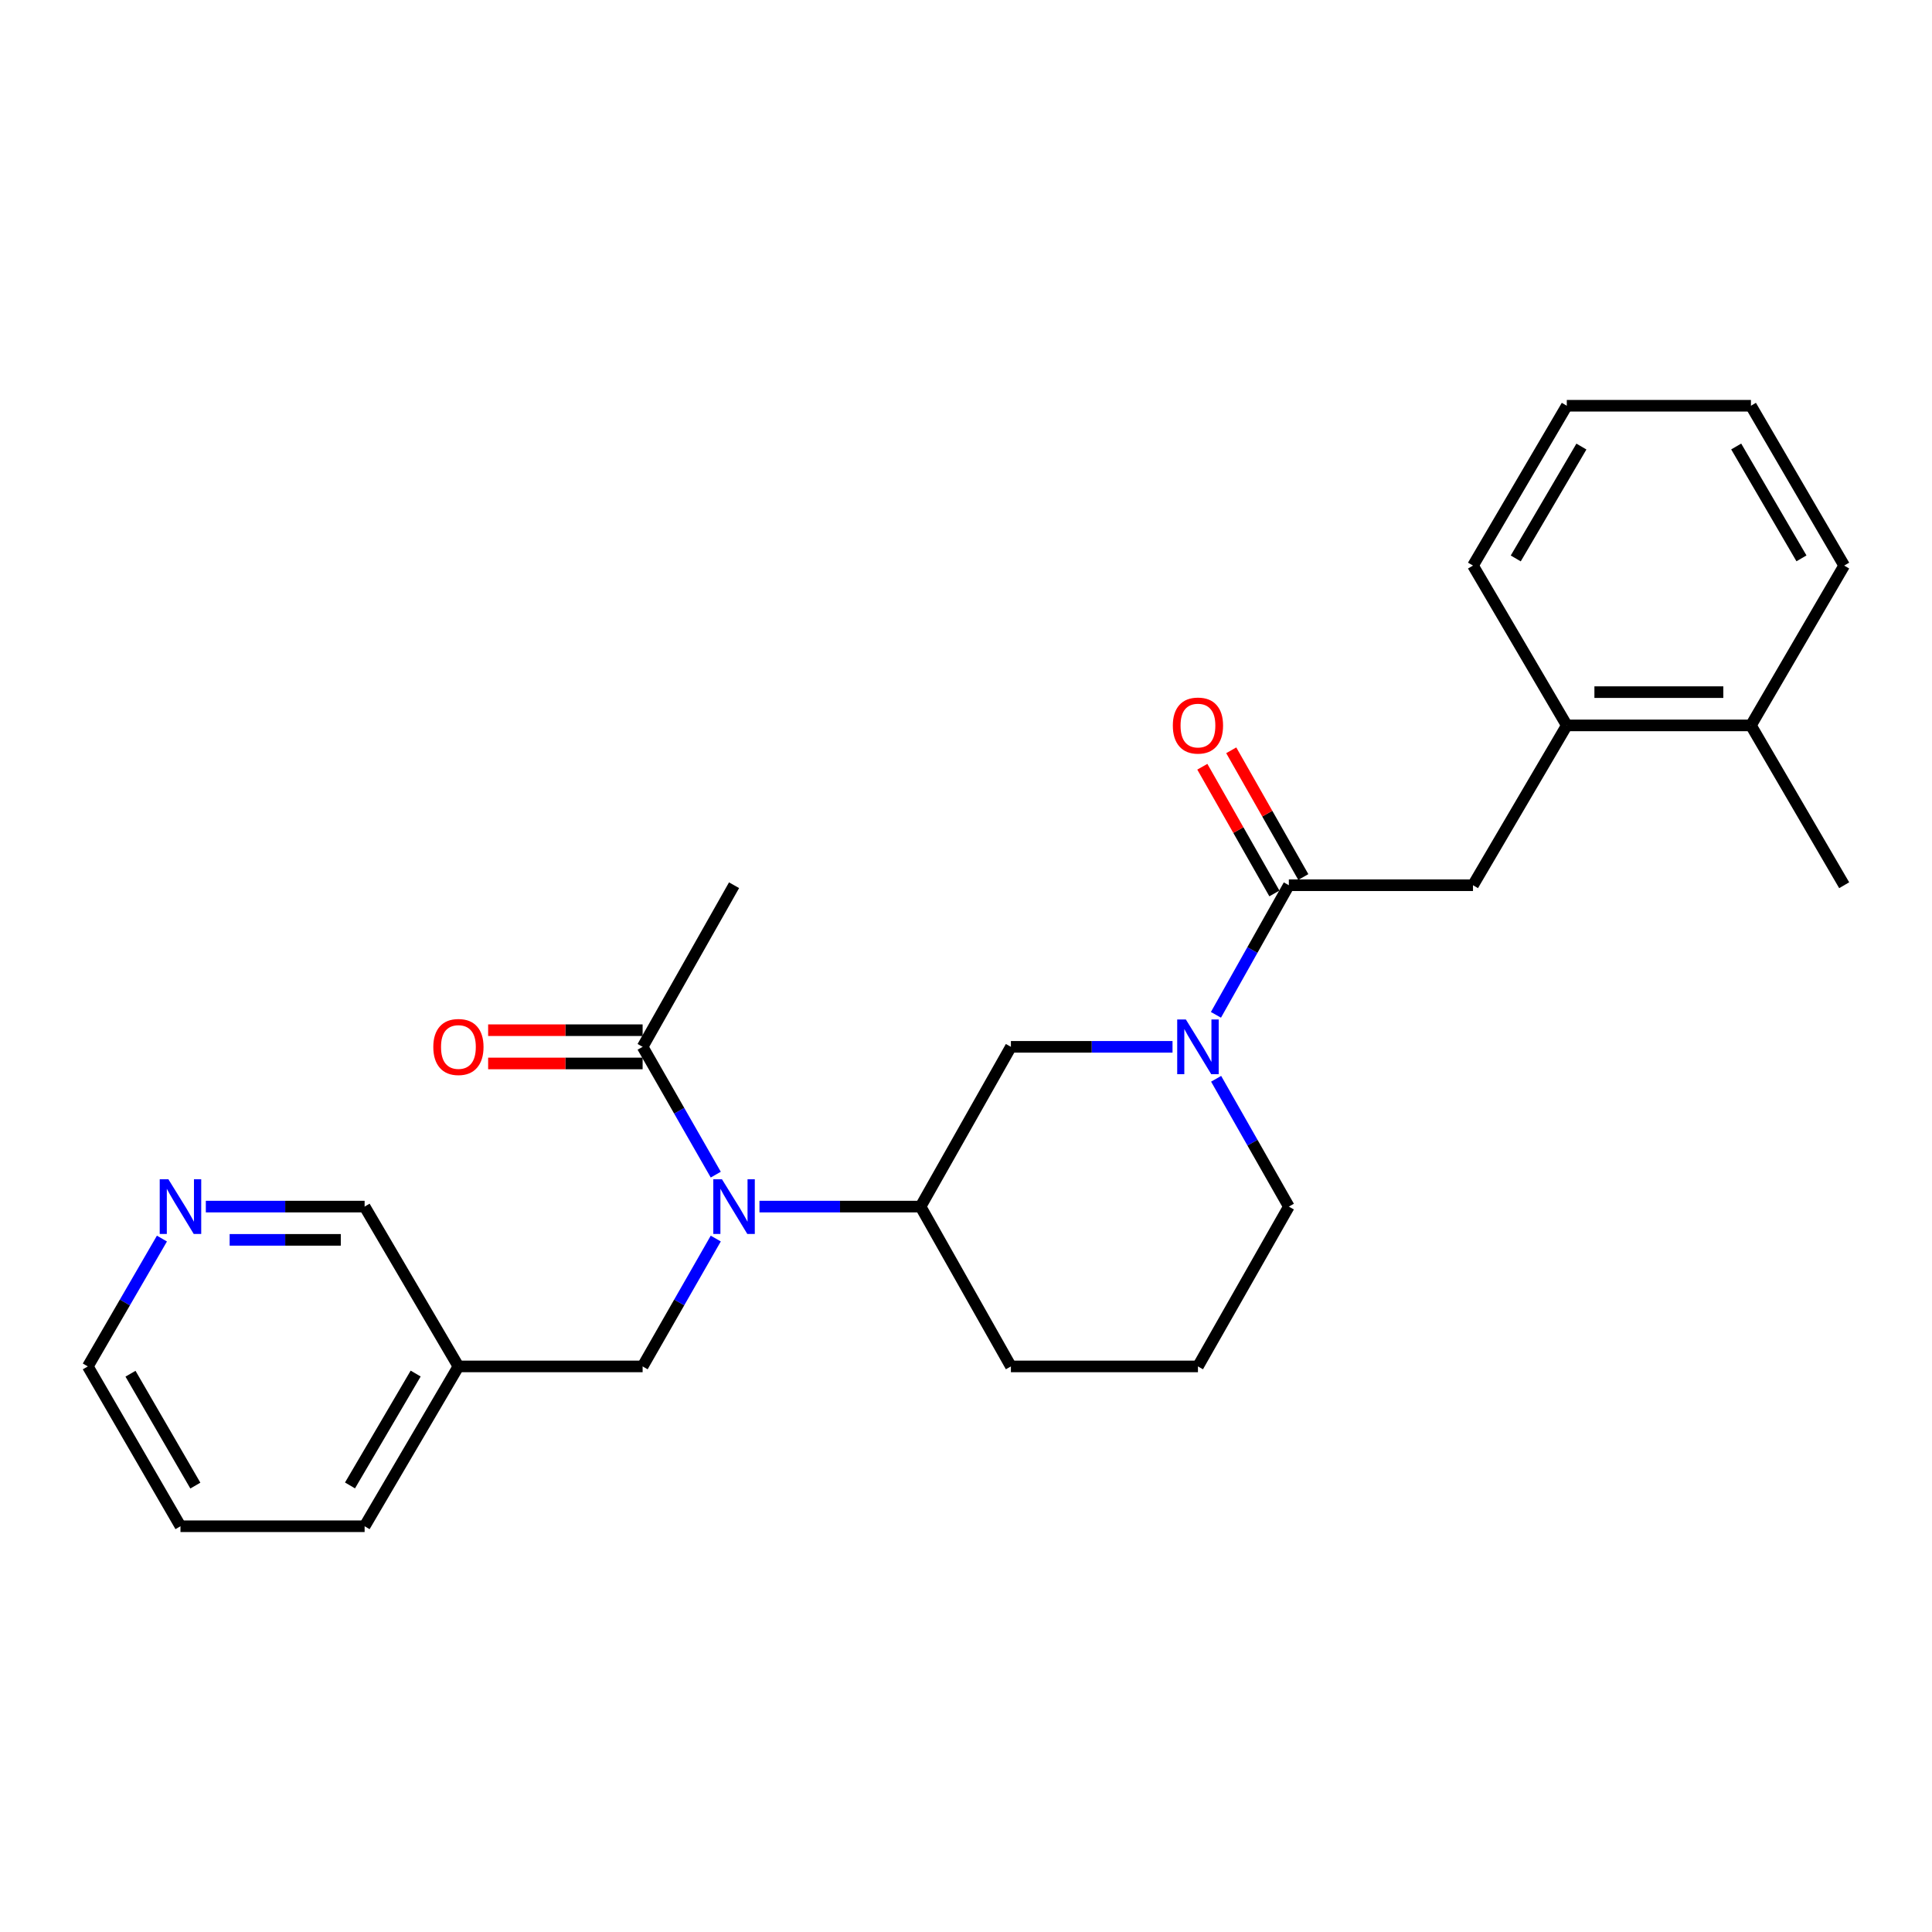 <?xml version='1.0' encoding='iso-8859-1'?>
<svg version='1.1' baseProfile='full'
              xmlns='http://www.w3.org/2000/svg'
                      xmlns:rdkit='http://www.rdkit.org/xml'
                      xmlns:xlink='http://www.w3.org/1999/xlink'
                  xml:space='preserve'
width='1000px' height='1000px' viewBox='0 0 1000 1000'>
<!-- END OF HEADER -->
<rect style='opacity:1.0;fill:#FFFFFF;stroke:none' width='1000' height='1000' x='0' y='0'> </rect>
<path class='bond-0' d='M 629.371,525.277 L 648.238,491.735' style='fill:none;fill-rule:evenodd;stroke:#0000FF;stroke-width:6px;stroke-linecap:butt;stroke-linejoin:miter;stroke-opacity:1' />
<path class='bond-0' d='M 648.238,491.735 L 667.106,458.192' style='fill:none;fill-rule:evenodd;stroke:#000000;stroke-width:6px;stroke-linecap:butt;stroke-linejoin:miter;stroke-opacity:1' />
<path class='bond-4' d='M 606.896,541.836 L 565.069,541.836' style='fill:none;fill-rule:evenodd;stroke:#0000FF;stroke-width:6px;stroke-linecap:butt;stroke-linejoin:miter;stroke-opacity:1' />
<path class='bond-4' d='M 565.069,541.836 L 523.242,541.836' style='fill:none;fill-rule:evenodd;stroke:#000000;stroke-width:6px;stroke-linecap:butt;stroke-linejoin:miter;stroke-opacity:1' />
<path class='bond-13' d='M 629.466,558.375 L 648.286,591.454' style='fill:none;fill-rule:evenodd;stroke:#0000FF;stroke-width:6px;stroke-linecap:butt;stroke-linejoin:miter;stroke-opacity:1' />
<path class='bond-13' d='M 648.286,591.454 L 667.106,624.533' style='fill:none;fill-rule:evenodd;stroke:#000000;stroke-width:6px;stroke-linecap:butt;stroke-linejoin:miter;stroke-opacity:1' />
<path class='bond-5' d='M 667.106,458.192 L 762.418,458.192' style='fill:none;fill-rule:evenodd;stroke:#000000;stroke-width:6px;stroke-linecap:butt;stroke-linejoin:miter;stroke-opacity:1' />
<path class='bond-8' d='M 674.588,453.937 L 655.938,421.144' style='fill:none;fill-rule:evenodd;stroke:#000000;stroke-width:6px;stroke-linecap:butt;stroke-linejoin:miter;stroke-opacity:1' />
<path class='bond-8' d='M 655.938,421.144 L 637.287,388.351' style='fill:none;fill-rule:evenodd;stroke:#FF0000;stroke-width:6px;stroke-linecap:butt;stroke-linejoin:miter;stroke-opacity:1' />
<path class='bond-8' d='M 659.623,462.448 L 640.972,429.655' style='fill:none;fill-rule:evenodd;stroke:#000000;stroke-width:6px;stroke-linecap:butt;stroke-linejoin:miter;stroke-opacity:1' />
<path class='bond-8' d='M 640.972,429.655 L 622.322,396.862' style='fill:none;fill-rule:evenodd;stroke:#FF0000;stroke-width:6px;stroke-linecap:butt;stroke-linejoin:miter;stroke-opacity:1' />
<path class='bond-1' d='M 393.097,624.533 L 434.789,624.533' style='fill:none;fill-rule:evenodd;stroke:#0000FF;stroke-width:6px;stroke-linecap:butt;stroke-linejoin:miter;stroke-opacity:1' />
<path class='bond-1' d='M 434.789,624.533 L 476.48,624.533' style='fill:none;fill-rule:evenodd;stroke:#000000;stroke-width:6px;stroke-linecap:butt;stroke-linejoin:miter;stroke-opacity:1' />
<path class='bond-2' d='M 370.476,607.991 L 351.547,574.914' style='fill:none;fill-rule:evenodd;stroke:#0000FF;stroke-width:6px;stroke-linecap:butt;stroke-linejoin:miter;stroke-opacity:1' />
<path class='bond-2' d='M 351.547,574.914 L 332.617,541.836' style='fill:none;fill-rule:evenodd;stroke:#000000;stroke-width:6px;stroke-linecap:butt;stroke-linejoin:miter;stroke-opacity:1' />
<path class='bond-7' d='M 370.479,641.076 L 351.548,674.167' style='fill:none;fill-rule:evenodd;stroke:#0000FF;stroke-width:6px;stroke-linecap:butt;stroke-linejoin:miter;stroke-opacity:1' />
<path class='bond-7' d='M 351.548,674.167 L 332.617,707.258' style='fill:none;fill-rule:evenodd;stroke:#000000;stroke-width:6px;stroke-linecap:butt;stroke-linejoin:miter;stroke-opacity:1' />
<path class='bond-9' d='M 332.617,533.228 L 292.638,533.228' style='fill:none;fill-rule:evenodd;stroke:#000000;stroke-width:6px;stroke-linecap:butt;stroke-linejoin:miter;stroke-opacity:1' />
<path class='bond-9' d='M 292.638,533.228 L 252.659,533.228' style='fill:none;fill-rule:evenodd;stroke:#FF0000;stroke-width:6px;stroke-linecap:butt;stroke-linejoin:miter;stroke-opacity:1' />
<path class='bond-9' d='M 332.617,550.444 L 292.638,550.444' style='fill:none;fill-rule:evenodd;stroke:#000000;stroke-width:6px;stroke-linecap:butt;stroke-linejoin:miter;stroke-opacity:1' />
<path class='bond-9' d='M 292.638,550.444 L 252.659,550.444' style='fill:none;fill-rule:evenodd;stroke:#FF0000;stroke-width:6px;stroke-linecap:butt;stroke-linejoin:miter;stroke-opacity:1' />
<path class='bond-16' d='M 332.617,541.836 L 379.943,458.192' style='fill:none;fill-rule:evenodd;stroke:#000000;stroke-width:6px;stroke-linecap:butt;stroke-linejoin:miter;stroke-opacity:1' />
<path class='bond-3' d='M 476.48,624.533 L 523.242,541.836' style='fill:none;fill-rule:evenodd;stroke:#000000;stroke-width:6px;stroke-linecap:butt;stroke-linejoin:miter;stroke-opacity:1' />
<path class='bond-26' d='M 476.48,624.533 L 523.242,707.258' style='fill:none;fill-rule:evenodd;stroke:#000000;stroke-width:6px;stroke-linecap:butt;stroke-linejoin:miter;stroke-opacity:1' />
<path class='bond-6' d='M 762.418,458.192 L 810.969,375.467' style='fill:none;fill-rule:evenodd;stroke:#000000;stroke-width:6px;stroke-linecap:butt;stroke-linejoin:miter;stroke-opacity:1' />
<path class='bond-12' d='M 810.969,375.467 L 906.282,375.467' style='fill:none;fill-rule:evenodd;stroke:#000000;stroke-width:6px;stroke-linecap:butt;stroke-linejoin:miter;stroke-opacity:1' />
<path class='bond-12' d='M 825.266,358.25 L 891.985,358.25' style='fill:none;fill-rule:evenodd;stroke:#000000;stroke-width:6px;stroke-linecap:butt;stroke-linejoin:miter;stroke-opacity:1' />
<path class='bond-18' d='M 810.969,375.467 L 762.418,292.742' style='fill:none;fill-rule:evenodd;stroke:#000000;stroke-width:6px;stroke-linecap:butt;stroke-linejoin:miter;stroke-opacity:1' />
<path class='bond-11' d='M 332.617,707.258 L 237.276,707.258' style='fill:none;fill-rule:evenodd;stroke:#000000;stroke-width:6px;stroke-linecap:butt;stroke-linejoin:miter;stroke-opacity:1' />
<path class='bond-10' d='M 106.535,624.533 L 147.63,624.533' style='fill:none;fill-rule:evenodd;stroke:#0000FF;stroke-width:6px;stroke-linecap:butt;stroke-linejoin:miter;stroke-opacity:1' />
<path class='bond-10' d='M 147.63,624.533 L 188.725,624.533' style='fill:none;fill-rule:evenodd;stroke:#000000;stroke-width:6px;stroke-linecap:butt;stroke-linejoin:miter;stroke-opacity:1' />
<path class='bond-10' d='M 118.863,641.75 L 147.63,641.75' style='fill:none;fill-rule:evenodd;stroke:#0000FF;stroke-width:6px;stroke-linecap:butt;stroke-linejoin:miter;stroke-opacity:1' />
<path class='bond-10' d='M 147.63,641.75 L 176.396,641.75' style='fill:none;fill-rule:evenodd;stroke:#000000;stroke-width:6px;stroke-linecap:butt;stroke-linejoin:miter;stroke-opacity:1' />
<path class='bond-28' d='M 83.817,641.084 L 64.636,674.171' style='fill:none;fill-rule:evenodd;stroke:#0000FF;stroke-width:6px;stroke-linecap:butt;stroke-linejoin:miter;stroke-opacity:1' />
<path class='bond-28' d='M 64.636,674.171 L 45.455,707.258' style='fill:none;fill-rule:evenodd;stroke:#000000;stroke-width:6px;stroke-linecap:butt;stroke-linejoin:miter;stroke-opacity:1' />
<path class='bond-14' d='M 237.276,707.258 L 188.725,624.533' style='fill:none;fill-rule:evenodd;stroke:#000000;stroke-width:6px;stroke-linecap:butt;stroke-linejoin:miter;stroke-opacity:1' />
<path class='bond-21' d='M 237.276,707.258 L 188.725,789.984' style='fill:none;fill-rule:evenodd;stroke:#000000;stroke-width:6px;stroke-linecap:butt;stroke-linejoin:miter;stroke-opacity:1' />
<path class='bond-21' d='M 215.145,710.953 L 181.159,768.861' style='fill:none;fill-rule:evenodd;stroke:#000000;stroke-width:6px;stroke-linecap:butt;stroke-linejoin:miter;stroke-opacity:1' />
<path class='bond-20' d='M 906.282,375.467 L 954.545,458.192' style='fill:none;fill-rule:evenodd;stroke:#000000;stroke-width:6px;stroke-linecap:butt;stroke-linejoin:miter;stroke-opacity:1' />
<path class='bond-22' d='M 906.282,375.467 L 954.545,292.742' style='fill:none;fill-rule:evenodd;stroke:#000000;stroke-width:6px;stroke-linecap:butt;stroke-linejoin:miter;stroke-opacity:1' />
<path class='bond-17' d='M 667.106,624.533 L 620.057,707.258' style='fill:none;fill-rule:evenodd;stroke:#000000;stroke-width:6px;stroke-linecap:butt;stroke-linejoin:miter;stroke-opacity:1' />
<path class='bond-15' d='M 523.242,707.258 L 620.057,707.258' style='fill:none;fill-rule:evenodd;stroke:#000000;stroke-width:6px;stroke-linecap:butt;stroke-linejoin:miter;stroke-opacity:1' />
<path class='bond-24' d='M 762.418,292.742 L 810.969,210.016' style='fill:none;fill-rule:evenodd;stroke:#000000;stroke-width:6px;stroke-linecap:butt;stroke-linejoin:miter;stroke-opacity:1' />
<path class='bond-24' d='M 784.549,289.047 L 818.535,231.139' style='fill:none;fill-rule:evenodd;stroke:#000000;stroke-width:6px;stroke-linecap:butt;stroke-linejoin:miter;stroke-opacity:1' />
<path class='bond-19' d='M 45.455,707.258 L 93.412,789.984' style='fill:none;fill-rule:evenodd;stroke:#000000;stroke-width:6px;stroke-linecap:butt;stroke-linejoin:miter;stroke-opacity:1' />
<path class='bond-19' d='M 67.543,711.033 L 101.113,768.94' style='fill:none;fill-rule:evenodd;stroke:#000000;stroke-width:6px;stroke-linecap:butt;stroke-linejoin:miter;stroke-opacity:1' />
<path class='bond-23' d='M 188.725,789.984 L 93.412,789.984' style='fill:none;fill-rule:evenodd;stroke:#000000;stroke-width:6px;stroke-linecap:butt;stroke-linejoin:miter;stroke-opacity:1' />
<path class='bond-27' d='M 954.545,292.742 L 906.282,210.016' style='fill:none;fill-rule:evenodd;stroke:#000000;stroke-width:6px;stroke-linecap:butt;stroke-linejoin:miter;stroke-opacity:1' />
<path class='bond-27' d='M 932.435,289.009 L 898.651,231.101' style='fill:none;fill-rule:evenodd;stroke:#000000;stroke-width:6px;stroke-linecap:butt;stroke-linejoin:miter;stroke-opacity:1' />
<path class='bond-25' d='M 810.969,210.016 L 906.282,210.016' style='fill:none;fill-rule:evenodd;stroke:#000000;stroke-width:6px;stroke-linecap:butt;stroke-linejoin:miter;stroke-opacity:1' />
<path  class='atom-0' d='M 613.797 527.676
L 623.077 542.676
Q 623.997 544.156, 625.477 546.836
Q 626.957 549.516, 627.037 549.676
L 627.037 527.676
L 630.797 527.676
L 630.797 555.996
L 626.917 555.996
L 616.957 539.596
Q 615.797 537.676, 614.557 535.476
Q 613.357 533.276, 612.997 532.596
L 612.997 555.996
L 609.317 555.996
L 609.317 527.676
L 613.797 527.676
' fill='#0000FF'/>
<path  class='atom-2' d='M 373.683 610.373
L 382.963 625.373
Q 383.883 626.853, 385.363 629.533
Q 386.843 632.213, 386.923 632.373
L 386.923 610.373
L 390.683 610.373
L 390.683 638.693
L 386.803 638.693
L 376.843 622.293
Q 375.683 620.373, 374.443 618.173
Q 373.243 615.973, 372.883 615.293
L 372.883 638.693
L 369.203 638.693
L 369.203 610.373
L 373.683 610.373
' fill='#0000FF'/>
<path  class='atom-9' d='M 607.057 375.547
Q 607.057 368.747, 610.417 364.947
Q 613.777 361.147, 620.057 361.147
Q 626.337 361.147, 629.697 364.947
Q 633.057 368.747, 633.057 375.547
Q 633.057 382.427, 629.657 386.347
Q 626.257 390.227, 620.057 390.227
Q 613.817 390.227, 610.417 386.347
Q 607.057 382.467, 607.057 375.547
M 620.057 387.027
Q 624.377 387.027, 626.697 384.147
Q 629.057 381.227, 629.057 375.547
Q 629.057 369.987, 626.697 367.187
Q 624.377 364.347, 620.057 364.347
Q 615.737 364.347, 613.377 367.147
Q 611.057 369.947, 611.057 375.547
Q 611.057 381.267, 613.377 384.147
Q 615.737 387.027, 620.057 387.027
' fill='#FF0000'/>
<path  class='atom-10' d='M 224.276 541.916
Q 224.276 535.116, 227.636 531.316
Q 230.996 527.516, 237.276 527.516
Q 243.556 527.516, 246.916 531.316
Q 250.276 535.116, 250.276 541.916
Q 250.276 548.796, 246.876 552.716
Q 243.476 556.596, 237.276 556.596
Q 231.036 556.596, 227.636 552.716
Q 224.276 548.836, 224.276 541.916
M 237.276 553.396
Q 241.596 553.396, 243.916 550.516
Q 246.276 547.596, 246.276 541.916
Q 246.276 536.356, 243.916 533.556
Q 241.596 530.716, 237.276 530.716
Q 232.956 530.716, 230.596 533.516
Q 228.276 536.316, 228.276 541.916
Q 228.276 547.636, 230.596 550.516
Q 232.956 553.396, 237.276 553.396
' fill='#FF0000'/>
<path  class='atom-11' d='M 87.152 610.373
L 96.432 625.373
Q 97.352 626.853, 98.832 629.533
Q 100.312 632.213, 100.392 632.373
L 100.392 610.373
L 104.152 610.373
L 104.152 638.693
L 100.272 638.693
L 90.312 622.293
Q 89.152 620.373, 87.912 618.173
Q 86.712 615.973, 86.352 615.293
L 86.352 638.693
L 82.672 638.693
L 82.672 610.373
L 87.152 610.373
' fill='#0000FF'/>
</svg>
